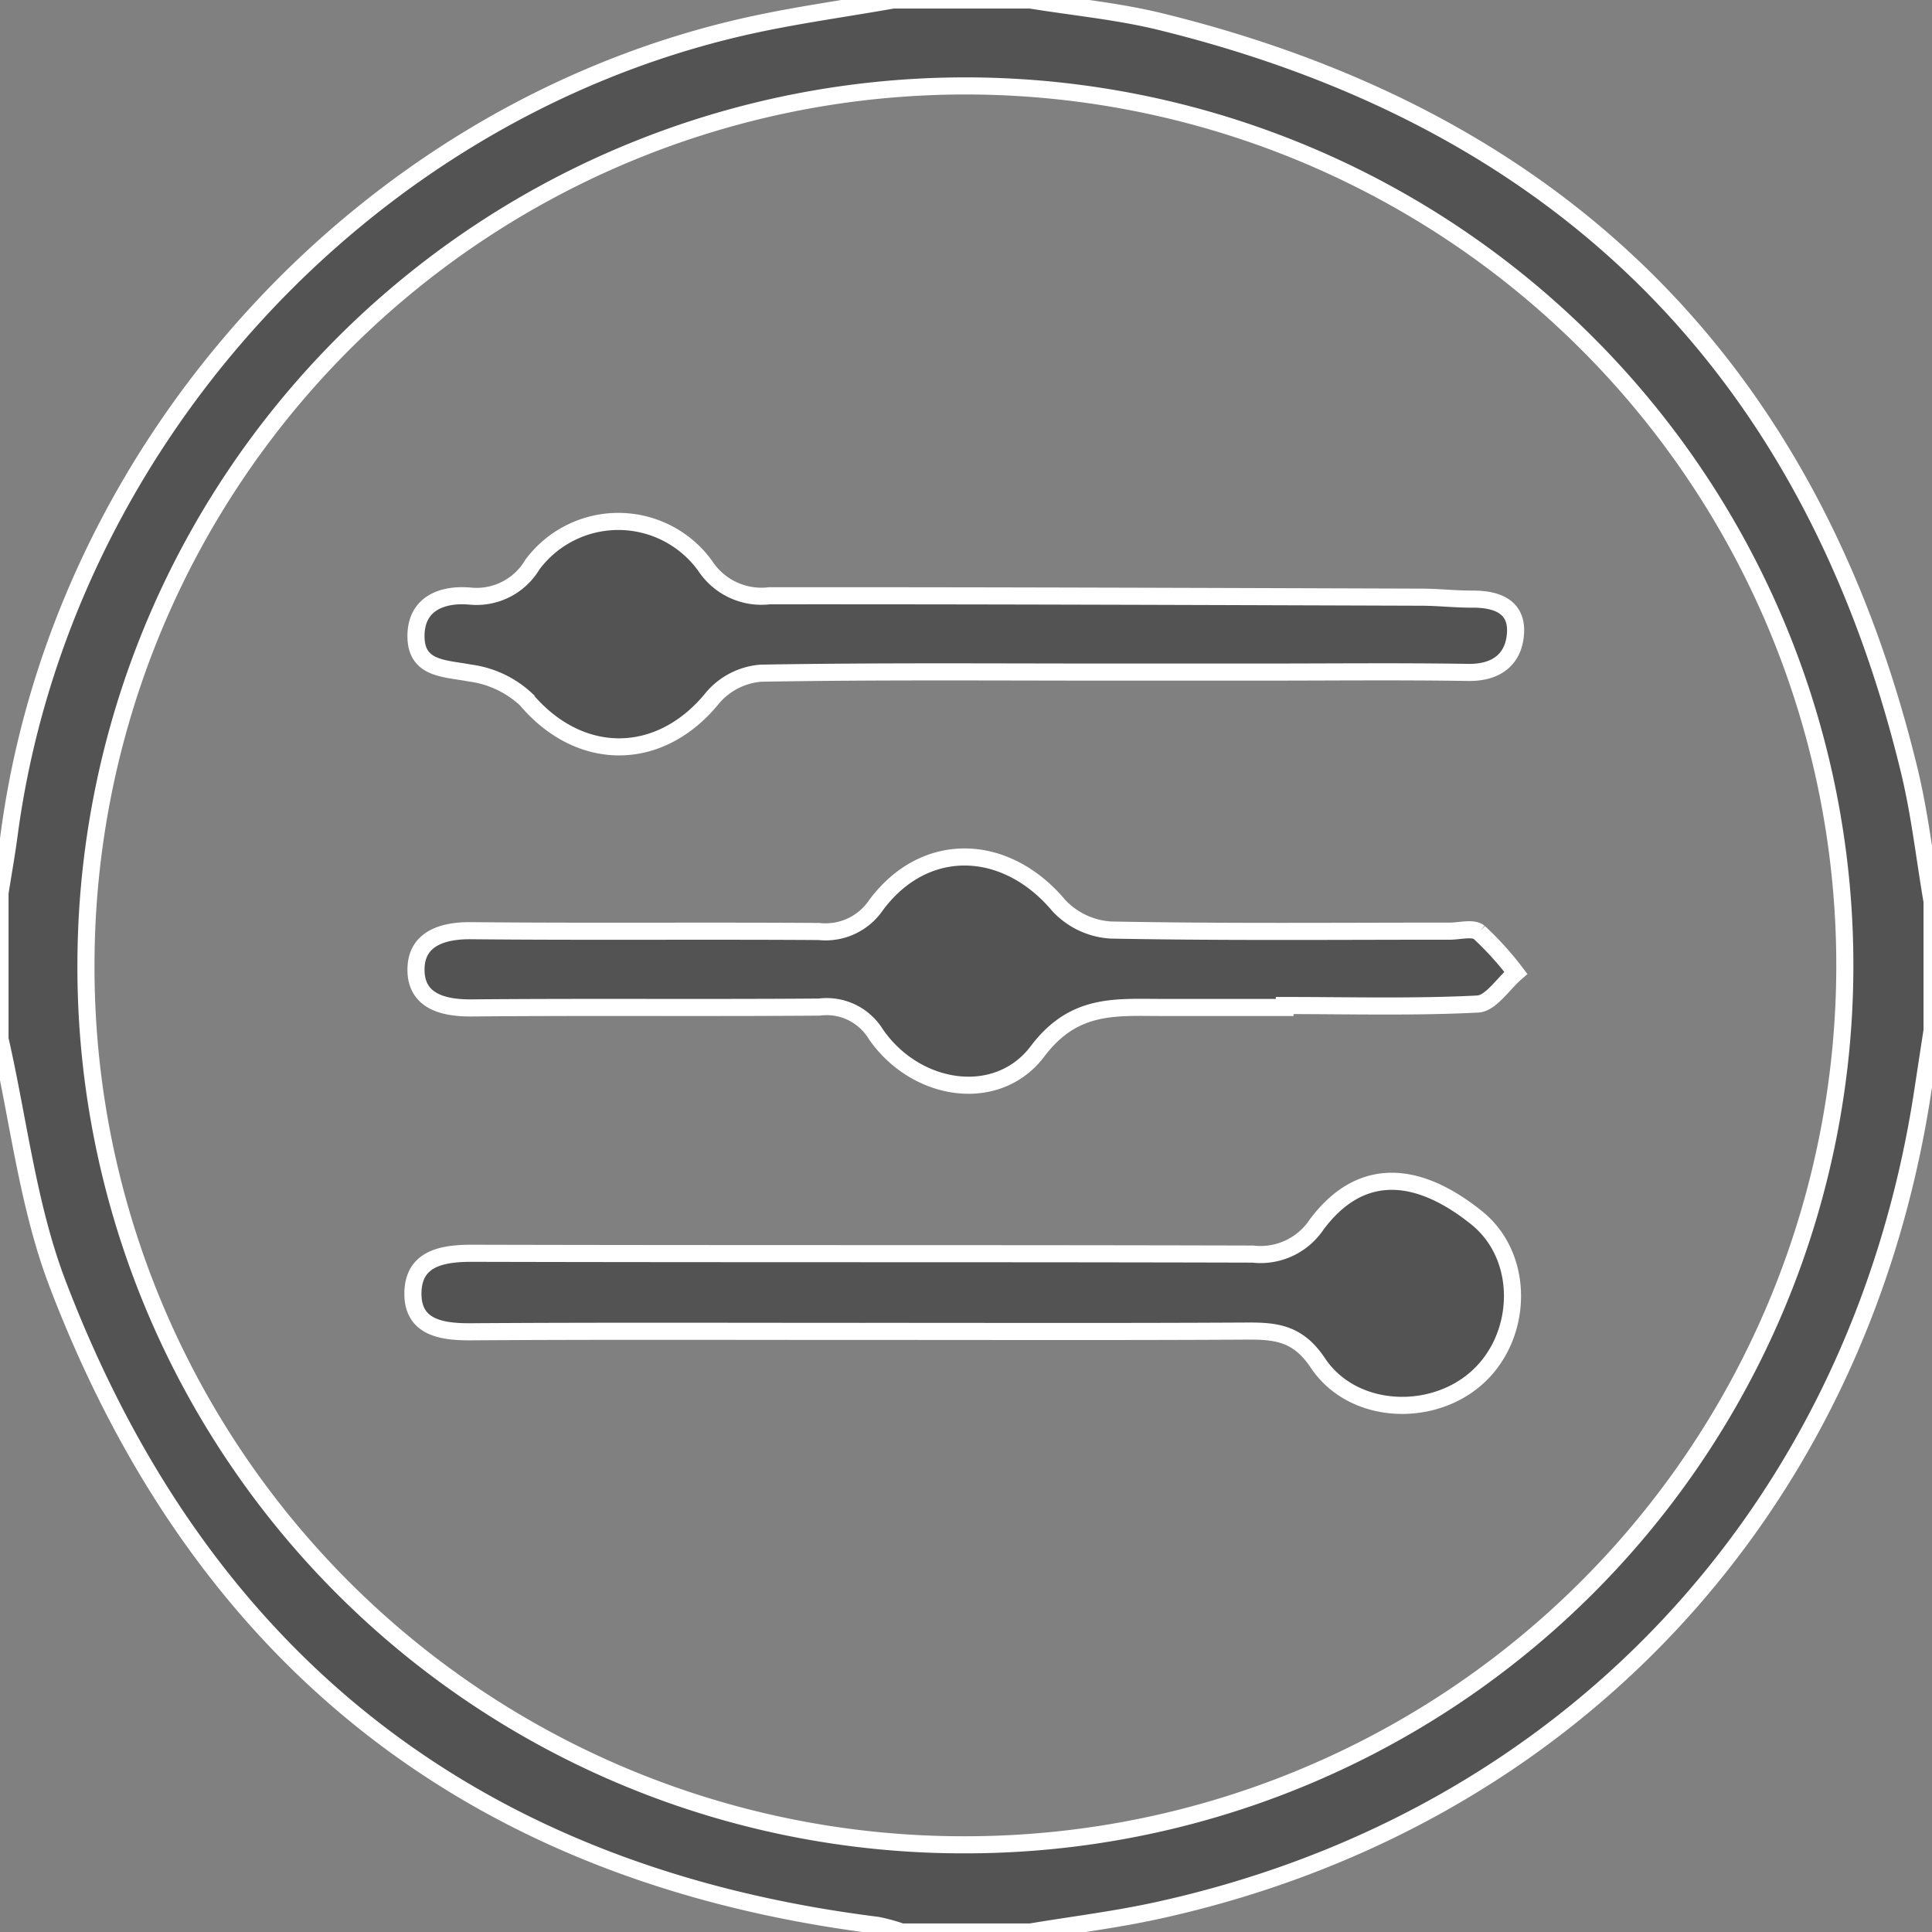 <svg id="Group_9802" data-name="Group 9802" xmlns="http://www.w3.org/2000/svg" xmlns:xlink="http://www.w3.org/1999/xlink" width="113" height="113" viewBox="0 0 113 113">
  <rect x="0" y="0" width="113" height="113" fill="#808080" stroke="none"/>
  <defs>
    <clipPath id="clip-path">
      <rect id="Rectangle_147758" data-name="Rectangle 147758" width="113" height="113" transform="translate(0 0)" fill="#535353" stroke="#fff" stroke-width="1"/>
    </clipPath>
  </defs>
  <g id="Group_9801" data-name="Group 9801" clip-path="url(#clip-path)">
    <path id="Path_8975" data-name="Path 8975" d="M52.232,0h8.036C62.812.415,65.4.657,67.9,1.271c23.446,5.764,38.111,20.354,43.786,43.861.6,2.495.886,5.065,1.318,7.6v7.533c-.2,1.3-.4,2.61-.6,3.914-3.839,24.293-20.807,42.349-44.756,47.574-2.434.531-4.917.836-7.377,1.246H52.734a10.233,10.233,0,0,0-1.433-.391C27.823,109.668,11.772,97.121,3.362,75.071,1.633,70.536,1.09,65.548,0,60.769V52.231c.179-1.139.384-2.275.535-3.417,3.017-22.69,20.6-42.1,42.87-47.227C46.315.917,49.288.522,52.232,0m4.279,107.9A51.437,51.437,0,1,0,5.028,56.377,51.323,51.323,0,0,0,56.511,107.9" transform="translate(0)" fill="#535353" stroke="#fff" stroke-width="1"/>
    <path id="Path_8976" data-name="Path 8976" d="M99.261,108.6c-2.427,0-4.853.005-7.28,0-2.685-.007-5.075-.222-7.172,2.559-2.359,3.128-7.126,2.4-9.471-1.007a3.37,3.37,0,0,0-3.3-1.574c-6.777.053-13.555-.013-20.332.049-1.728.016-3.259-.431-3.256-2.239,0-1.771,1.49-2.3,3.241-2.278,6.777.066,13.555,0,20.332.047a3.564,3.564,0,0,0,3.342-1.554c2.86-3.835,7.587-3.653,10.684.037a4.539,4.539,0,0,0,3.034,1.431c6.608.128,13.219.065,19.829.066.586,0,1.358-.22,1.719.068a18.082,18.082,0,0,1,2.147,2.372c-.742.636-1.458,1.783-2.231,1.823-3.755.191-7.525.086-11.29.086Z" transform="translate(-24.119 -49.675)" fill="#535353" stroke="#fff" stroke-width="1"/>
    <path id="Path_8977" data-name="Path 8977" d="M74.554,146.352c-7.69,0-15.38-.029-23.07.022-1.768.012-3.445-.267-3.394-2.315.05-1.983,1.71-2.281,3.482-2.277,15.213.04,30.426.006,45.638.048a3.946,3.946,0,0,0,3.73-1.72c2.532-3.406,5.853-3.226,9.368-.4,2.851,2.294,2.719,6.909.036,9.331-2.665,2.406-7.3,2.19-9.323-.839-1.163-1.745-2.435-1.879-4.15-1.869-7.439.041-14.878.018-22.318.018" transform="translate(-23.938 -68.48)" fill="#535353" stroke="#fff" stroke-width="1"/>
    <path id="Path_8978" data-name="Path 8978" d="M89.173,69.534c-6.854,0-13.709-.055-20.56.064a4.145,4.145,0,0,0-2.787,1.408c-3.076,3.834-7.787,3.863-10.946.117a5.955,5.955,0,0,0-3.3-1.538c-1.434-.277-3.1-.207-3.131-2.1s1.431-2.537,3.127-2.4a3.8,3.8,0,0,0,3.684-1.843,6.265,6.265,0,0,1,10.118.1A3.932,3.932,0,0,0,69.12,65.07c12.7-.009,25.408.041,38.112.082,1,0,2,.118,3.006.114,1.427-.007,2.64.437,2.517,2.04-.116,1.495-1.125,2.273-2.769,2.247-4.011-.063-8.024-.02-12.035-.019H89.173" transform="translate(-24.118 -30.224)" fill="#535353" stroke="#fff" stroke-width="1"/>
  </g>
</svg>
